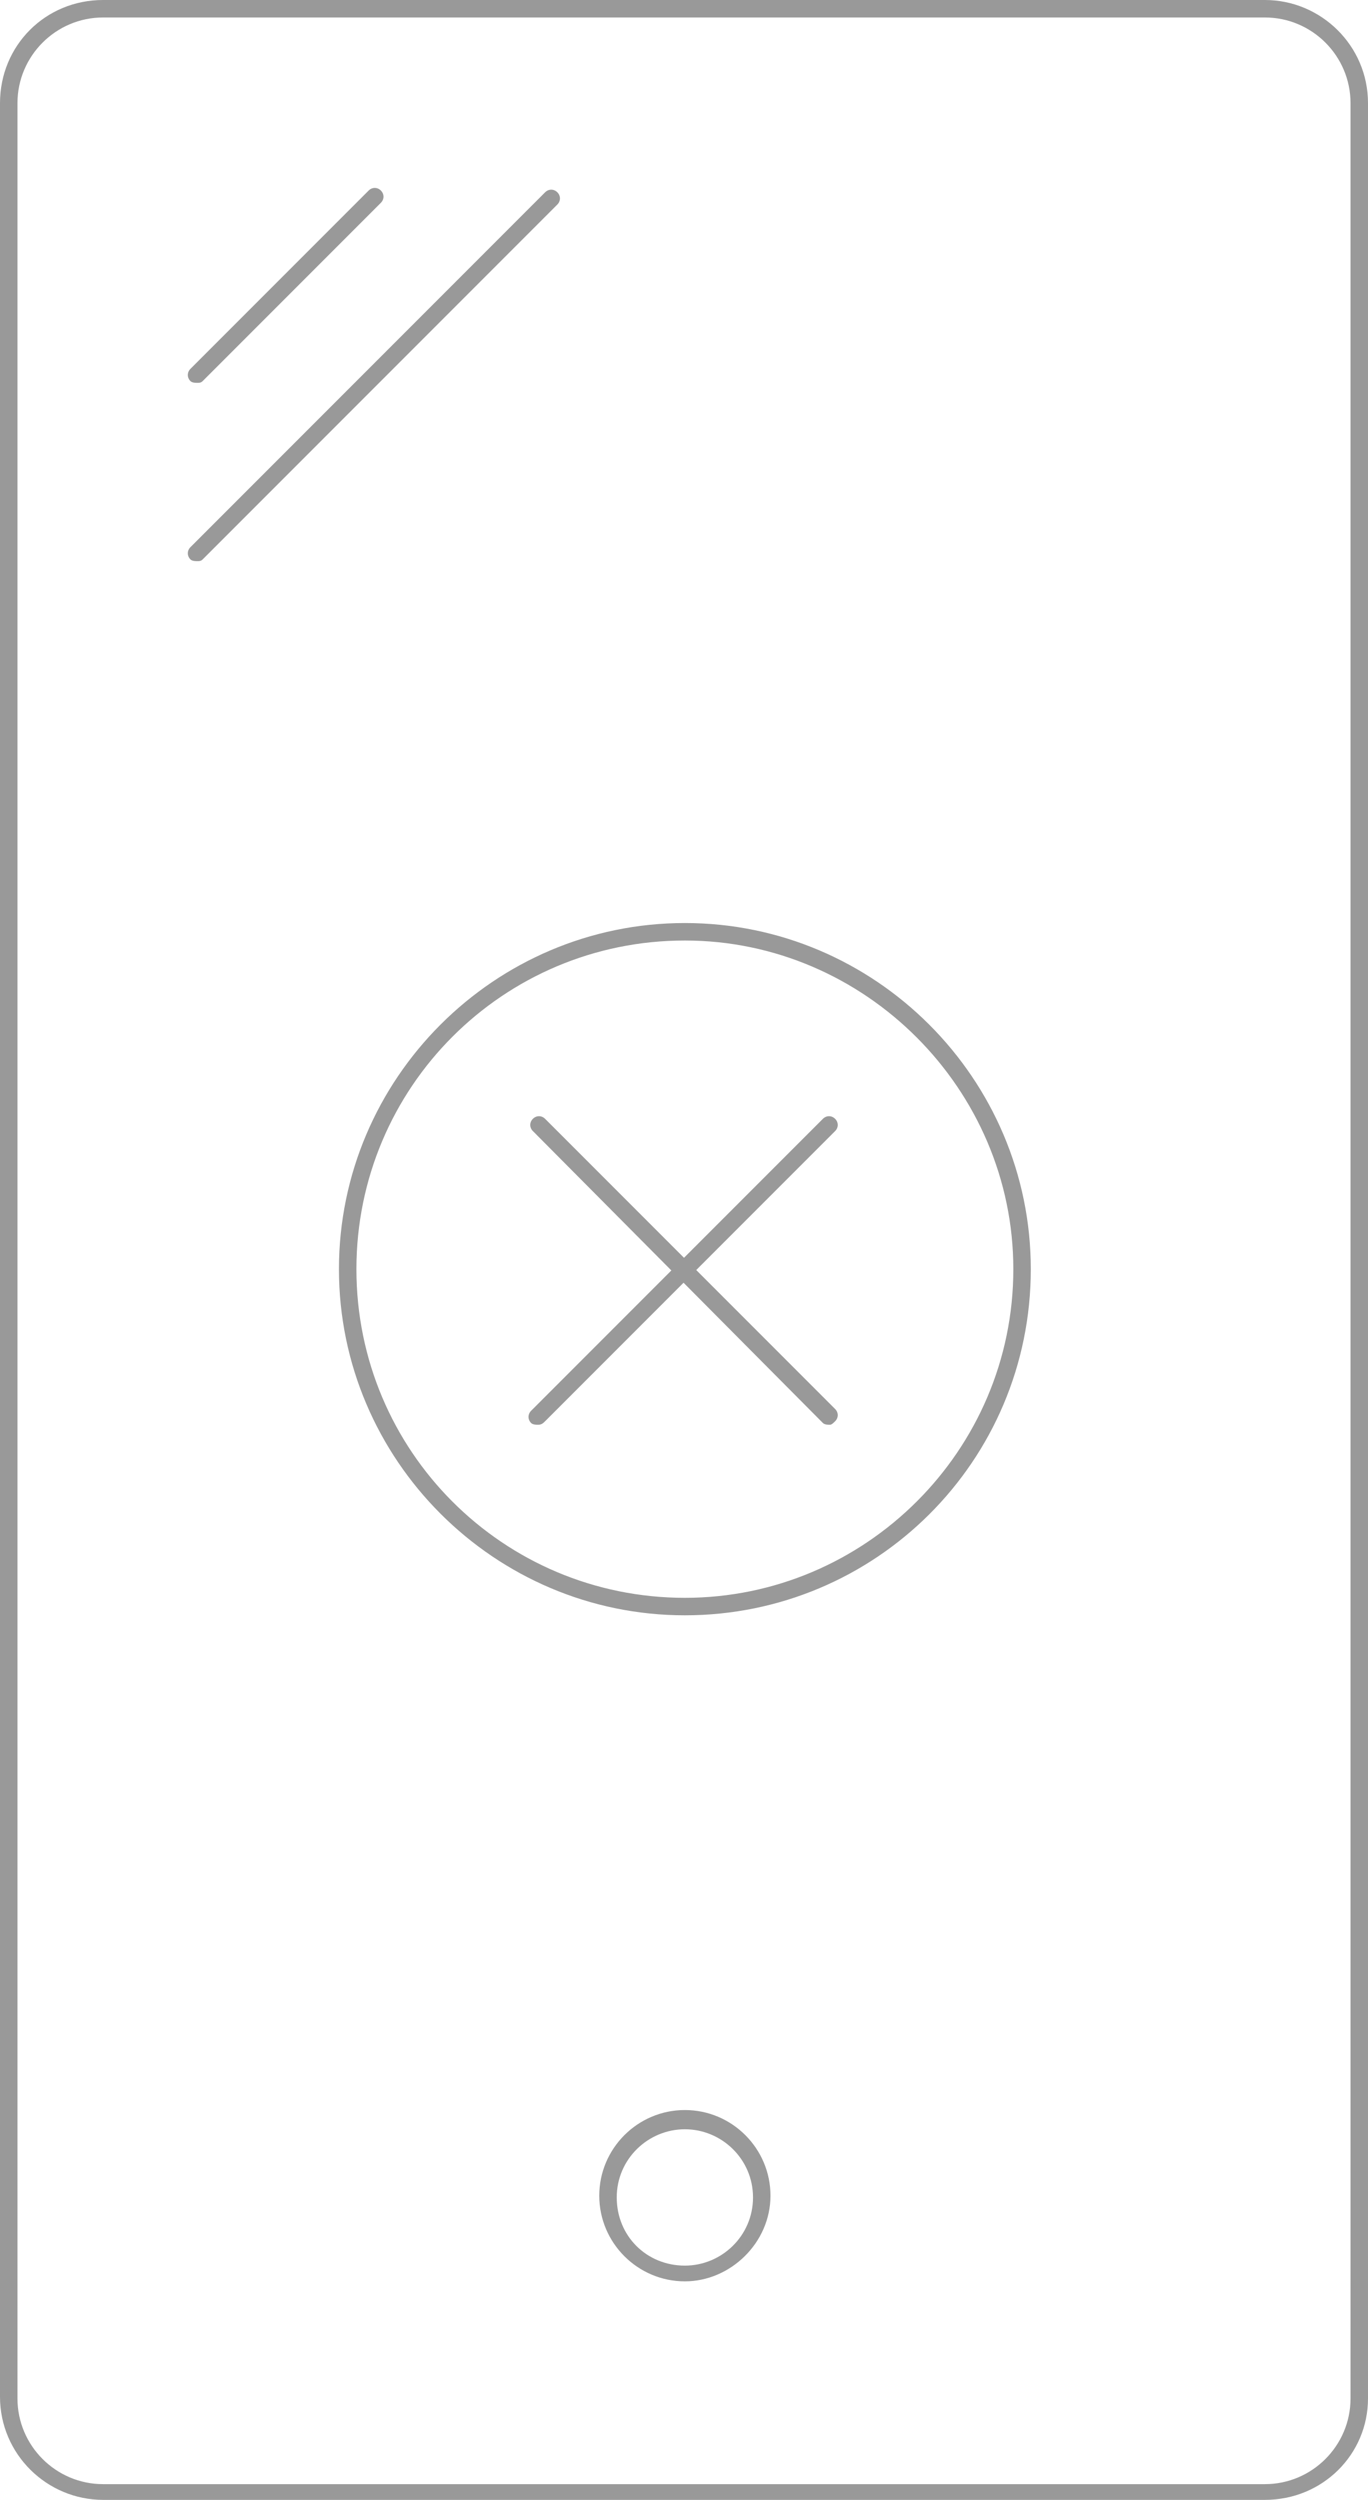 <?xml version="1.0" encoding="utf-8"?>
<!-- Generator: Adobe Illustrator 21.0.0, SVG Export Plug-In . SVG Version: 6.00 Build 0)  -->
<svg version="1.1" id="Layer_1" xmlns="http://www.w3.org/2000/svg" xmlns:xlink="http://www.w3.org/1999/xlink" x="0px" y="0px"
	 viewBox="0 0 78.3 143" style="enable-background:new 0 0 78.3 143;" xml:space="preserve">
<style type="text/css">
	.st0{fill:#999999;}
	.st1{fill:#E9222D;}
	.st2{fill:url(#SVGID_1_);}
	.st3{fill:#4DB65D;}
</style>
<g>
	<g>
		<path class="st0" d="M72.4,143H5.9c-3.2,0-5.9-2.6-5.9-5.9V5.9C0,2.6,2.6,0,5.9,0h66.5c3.2,0,5.9,2.6,5.9,5.9v131.3
			C78.3,140.4,75.7,143,72.4,143z M5.9,1C3.2,1,1,3.2,1,5.9v131.3c0,2.7,2.2,4.9,4.9,4.9h66.5c2.7,0,4.9-2.2,4.9-4.9V5.9
			c0-2.7-2.2-4.9-4.9-4.9H5.9z"/>
	</g>
	<g>
		<path class="st0" d="M11.3,21.9c-0.1,0-0.3,0-0.4-0.1c-0.2-0.2-0.2-0.5,0-0.7l10.2-10.2c0.2-0.2,0.5-0.2,0.7,0s0.2,0.5,0,0.7
			L11.6,21.8C11.5,21.9,11.4,21.9,11.3,21.9z"/>
		<path class="st0" d="M11.3,32.1c-0.1,0-0.3,0-0.4-0.1c-0.2-0.2-0.2-0.5,0-0.7l20.3-20.3c0.2-0.2,0.5-0.2,0.7,0s0.2,0.5,0,0.7
			L11.6,32C11.5,32.1,11.4,32.1,11.3,32.1z"/>
	</g>
	<path class="st0" d="M39.2,130.5c-2.7,0-4.9-2.2-4.9-4.9s2.2-4.9,4.9-4.9s4.9,2.2,4.9,4.9S41.8,130.5,39.2,130.5z M39.2,121.8
		c-2.1,0-3.9,1.7-3.9,3.9s1.7,3.9,3.9,3.9c2.1,0,3.9-1.7,3.9-3.9S41.3,121.8,39.2,121.8z"/>
</g>
<g>
	<path class="st0" d="M39.2,92.4c-10.9,0-19.8-8.9-19.8-19.8c0-10.9,8.9-19.8,19.8-19.8c10.9,0,19.8,8.9,19.8,19.8
		C59,83.6,50.1,92.4,39.2,92.4z M39.2,53.8c-10.4,0-18.8,8.4-18.8,18.8c0,10.4,8.4,18.8,18.8,18.8C49.5,91.4,58,83,58,72.6
		C58,62.3,49.5,53.8,39.2,53.8z"/>
	<g>
		<path class="st0" d="M47.5,81.5c-0.1,0-0.3,0-0.4-0.1L30.5,64.7c-0.2-0.2-0.2-0.5,0-0.7s0.5-0.2,0.7,0l16.6,16.6
			c0.2,0.2,0.2,0.5,0,0.7C47.7,81.4,47.6,81.5,47.5,81.5z"/>
		<path class="st0" d="M30.8,81.5c-0.1,0-0.3,0-0.4-0.1c-0.2-0.2-0.2-0.5,0-0.7L47.1,64c0.2-0.2,0.5-0.2,0.7,0s0.2,0.5,0,0.7
			L31.2,81.3C31.1,81.4,31,81.5,30.8,81.5z"/>
	</g>
</g>
</svg>
